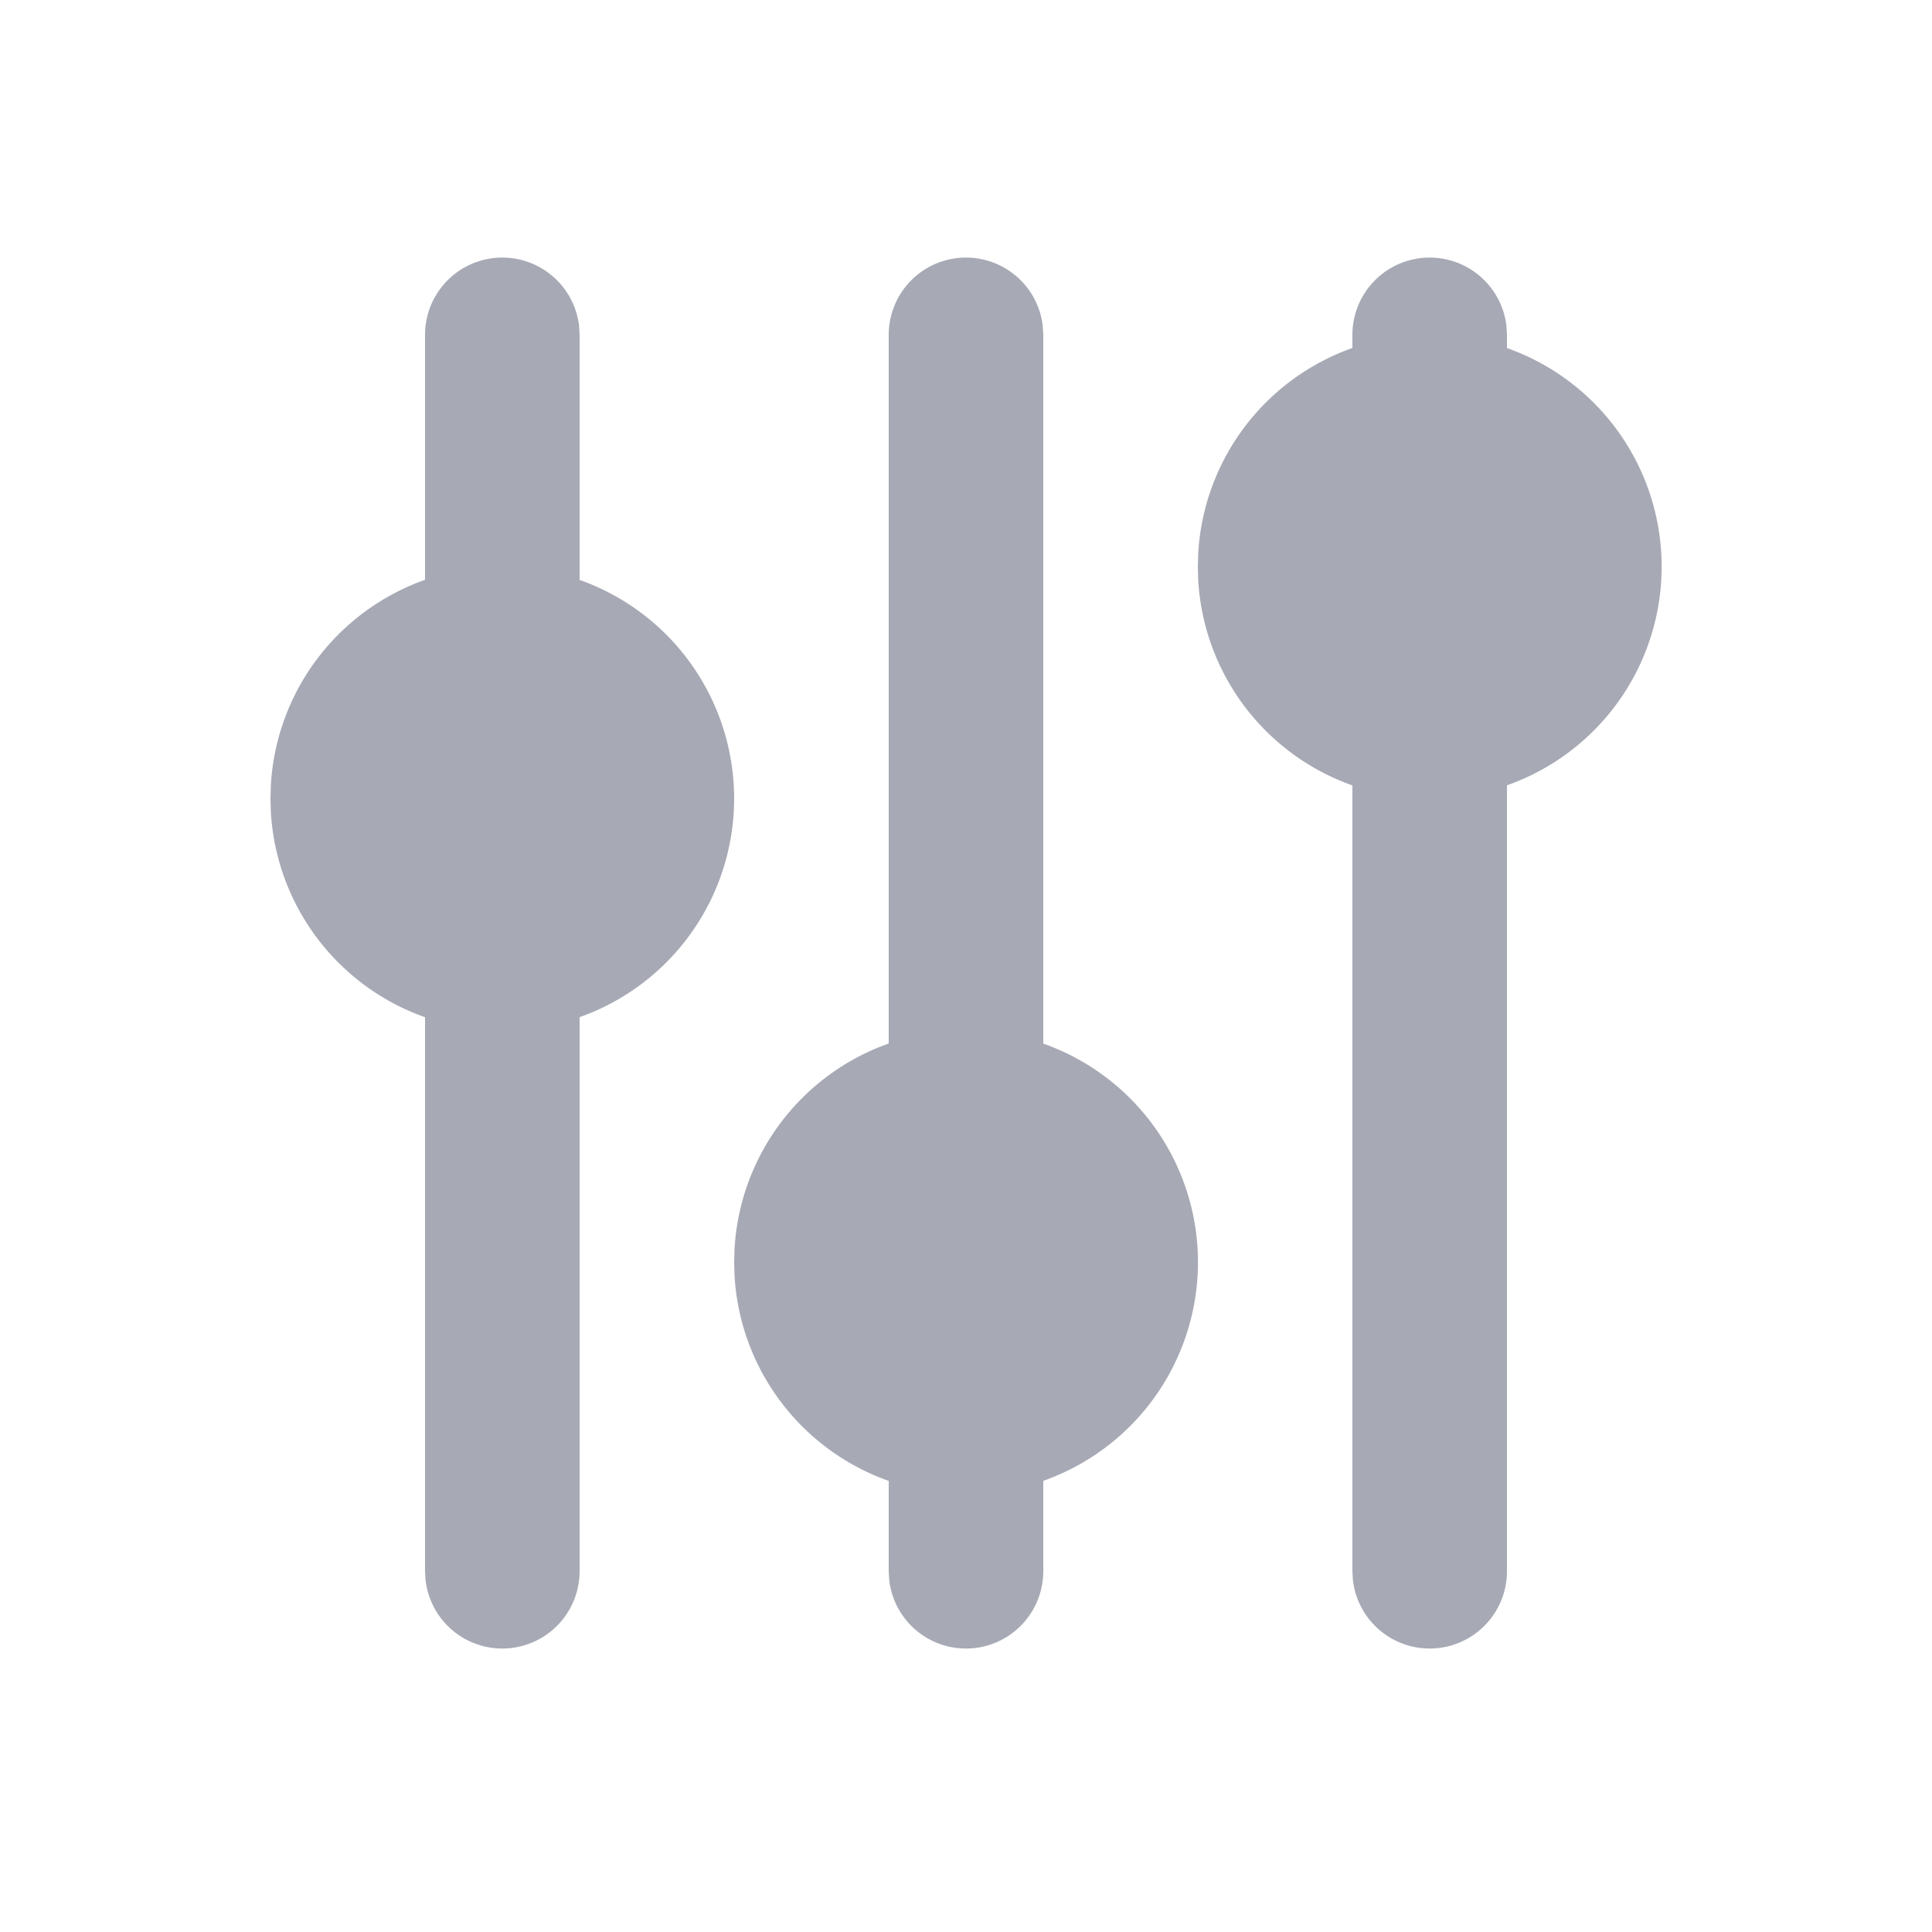 <svg width="25" height="25" viewBox="0 0 25 25" fill="none" xmlns="http://www.w3.org/2000/svg"><path d="M6.5 3.333a1 1 0 0 1 .993.883l.007.117v3.171a3.001 3.001 0 0 1 0 5.658v7.171a1 1 0 0 1-1.993.117l-.007-.117v-7.17a3 3 0 0 1-1.995-2.654l-.005-.176.005-.176A3 3 0 0 1 5.5 7.503v-3.17a1 1 0 0 1 1-1m6 0a1 1 0 0 1 .993.883l.007.117v9.171a3 3 0 0 1 0 5.658v1.171a1 1 0 0 1-1.993.117l-.007-.117v-1.17a3 3 0 0 1-1.995-2.654l-.005-.176.005-.176a3 3 0 0 1 1.995-2.654v-9.17a1 1 0 0 1 1-1m6 0a1 1 0 0 1 .993.883l.007.117v.171a3 3 0 0 1 0 5.658v10.171a1 1 0 0 1-1.993.117l-.007-.117v-10.17a3 3 0 0 1-1.995-2.654l-.005-.176.005-.176A3 3 0 0 1 17.5 4.503v-.17a1 1 0 0 1 1-1" fill="#A7A9B5"/></svg>